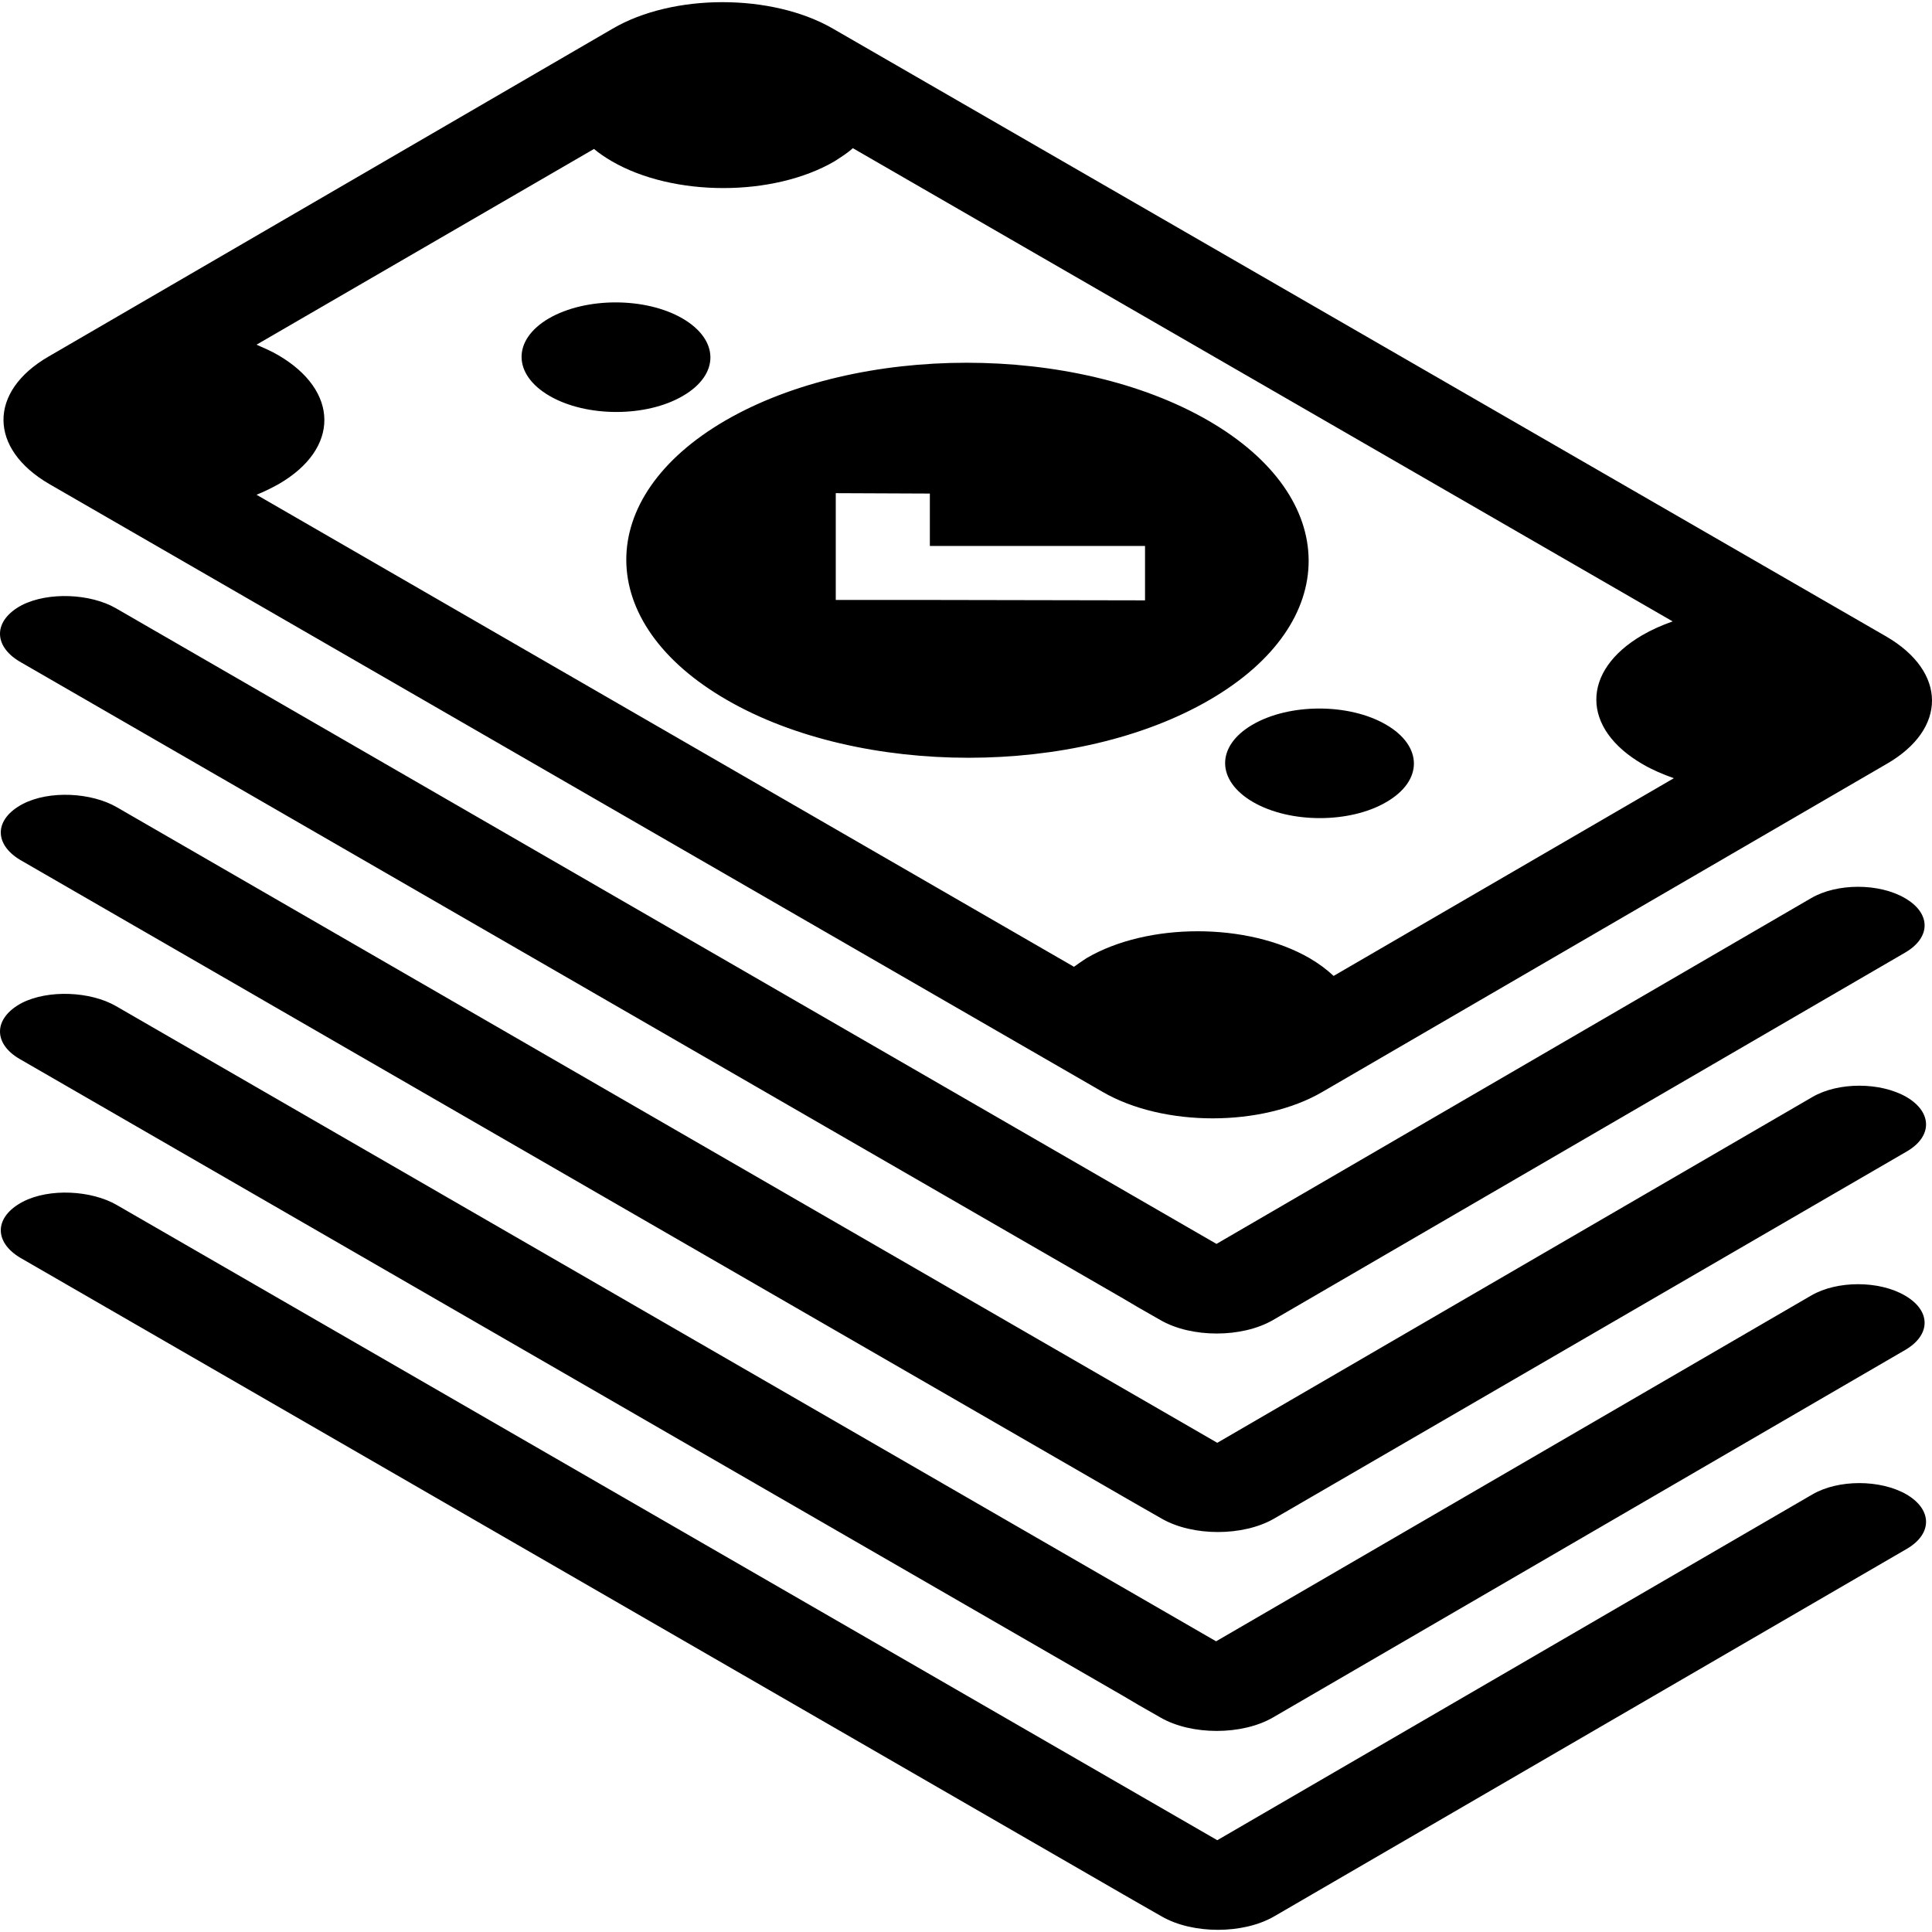 <?xml version="1.0" encoding="iso-8859-1"?>
<!-- Generator: Adobe Illustrator 19.0.0, SVG Export Plug-In . SVG Version: 6.00 Build 0)  -->
<svg version="1.1" id="Capa_1" xmlns="http://www.w3.org/2000/svg" xmlns:xlink="http://www.w3.org/1999/xlink" x="0px" y="0px"
	 viewBox="0 0 486.641 486.641" style="enable-background:new 0 0 486.641 486.641;" xml:space="preserve">
<g>
	<path d="M315.516,182.52c9.3-5.4,24.3-5.4,33.6,0c9.3,5.4,9.4,14.1,0.1,19.5c-9.2,5.4-24.3,5.4-33.6,0
		S306.216,187.92,315.516,182.52z M138.416,99.72c9.3,5.4,24.4,5.4,33.6,0c9.3-5.4,9.2-14.1-0.1-19.5s-24.4-5.4-33.7,0
		C129.016,85.62,129.116,94.32,138.416,99.72z M12.216,89.82l142.1-82.6c15.2-8.9,40.1-8.9,55.5,0l265.3,153.1
		c15.3,8.9,15.4,23.3,0.1,32.1l-142.1,82.6c-15.2,8.9-40.1,8.9-55.4,0l-265.3-153.1C-2.884,113.02-2.984,98.62,12.216,89.82z
		 M70.216,121.92c-1.8,1-3.6,1.9-5.6,2.7l205.9,118.9c1-0.7,2.1-1.5,3.2-2.2c15.4-9,40.5-9,56.1,0c2.4,1.4,4.4,2.9,6.1,4.5
		l85.7-49.8c-2.8-1-5.4-2.1-7.8-3.5c-15.6-9-15.6-23.5-0.2-32.5c2.4-1.4,4.9-2.5,7.7-3.5l-206.5-119.2c-1.3,1.2-2.9,2.2-4.6,3.3
		c-15.4,9-40.6,9-56.1,0c-1.7-1-3.2-2-4.5-3.1l-85,49.3c1.8,0.8,3.7,1.6,5.4,2.6C85.516,98.42,85.616,113.02,70.216,121.92z
		 M4.916,166.62l277.9,160.4l3.9,2.3l5.6,3.2c7.8,4.5,20.5,4.5,28.3,0l159.3-92.6c6.5-3.8,6.5-9.9-0.1-13.7
		c-6.5-3.8-17.1-3.8-23.6,0l-149.8,87.1l-277.2-160.1c-6.4-3.7-17-4.2-23.7-0.8C-1.684,156.22-1.784,162.62,4.916,166.62z
		 M480.216,276.32c-6.6-3.8-17.2-3.8-23.7,0l-149.9,87.1l-277.2-160.1c-6.4-3.7-17-4.3-23.7-0.8c-7.2,3.8-7.3,10.1-0.6,14.1
		l277.9,160.4l4,2.3l5.6,3.2c7.8,4.5,20.5,4.5,28.3,0l159.4-92.5C486.816,286.22,486.716,280.12,480.216,276.32z M234.216,137.52
		v-13.2l-23.7-0.1v13.2v13.7h23.7l54.2,0.1v-13.7H234.216 M304.316,105.92c33.6,19.4,33.8,51,0.3,70.4c-33.4,19.4-87.9,19.4-121.5,0
		c-33.7-19.4-33.8-51-0.4-70.4C216.216,86.52,270.716,86.52,304.316,105.92 M4.916,266.72l277.9,160.4l3.9,2.3l5.6,3.2
		c7.8,4.5,20.5,4.5,28.3,0l159.3-92.6c6.5-3.8,6.5-9.9-0.1-13.7c-6.5-3.8-17.1-3.8-23.6,0l-149.9,87.1l-277.1-160
		c-6.4-3.7-17-4.2-23.7-0.8C-1.684,256.42-1.784,262.82,4.916,266.72z M480.216,376.42c-6.6-3.8-17.2-3.8-23.7,0l-149.9,87.1
		l-277.2-160c-6.4-3.7-17-4.3-23.7-0.8c-7.2,3.8-7.3,10.1-0.6,14.1l277.9,160.4l4,2.3l5.6,3.2c7.8,4.5,20.5,4.5,28.3,0l159.4-92.6
		C486.816,386.32,486.716,380.22,480.216,376.42z"/>
</g>
<g>
</g>
<g>
</g>
<g>
</g>
<g>
</g>
<g>
</g>
<g>
</g>
<g>
</g>
<g>
</g>
<g>
</g>
<g>
</g>
<g>
</g>
<g>
</g>
<g>
</g>
<g>
</g>
<g>
</g>
</svg>
